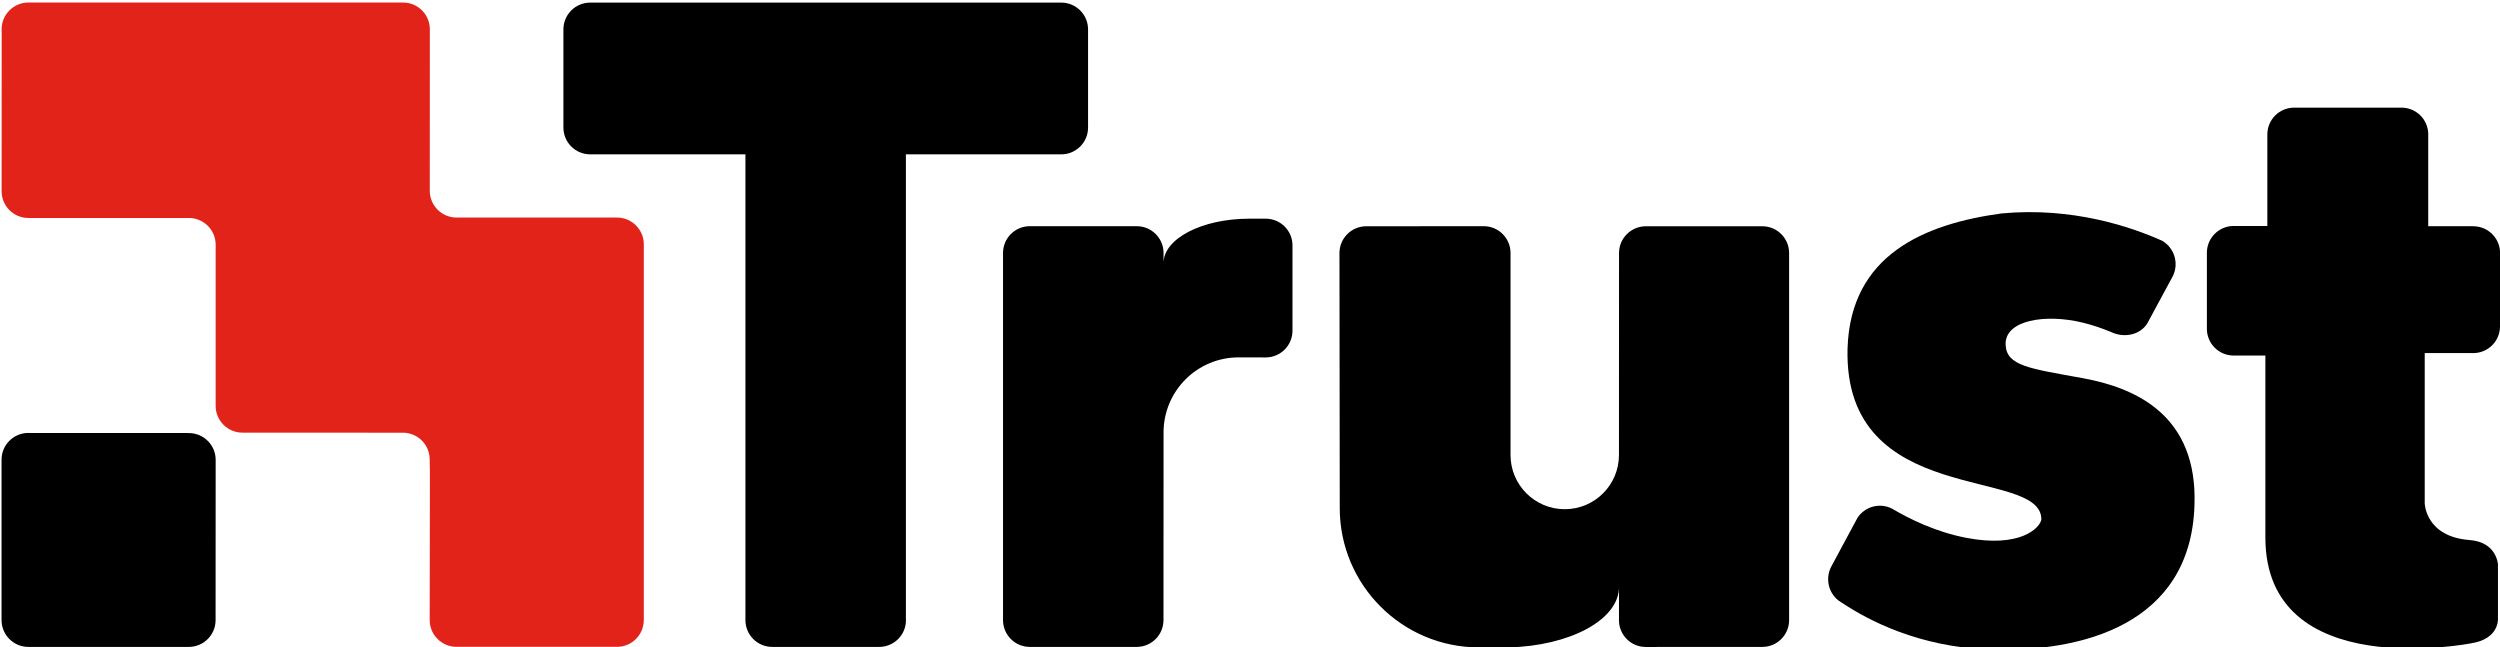 <svg class="logoCompany" xmlns="http://www.w3.org/2000/svg" xmlns:xlink="http://www.w3.org/1999/xlink" x="0px" y="0px" viewBox="0 0 3560 921.3" xml:space="preserve">
			<path stroke="#EC2227" stroke-width="0.31" stroke-linecap="round" stroke-linejoin="round" stroke-miterlimit="10" d=" M2315.4,836.6"></path>
			<path stroke="#EC2227" stroke-width="0.31" stroke-linecap="round" stroke-linejoin="round" stroke-miterlimit="10" d=" M2104.7,918.2"></path>
			<path d="M1290.1,883.1c0,21-17.1,38.1-38.1,38.1l-152.4,0c-21,0-38.1-17.1-38.1-38.1l0-663.3l-221.1,0c-21,0-38.1-17.1-38.1-38.1 V41.8c0-21,17.1-38.1,38.1-38.1l670.9,0c21,0,38.1,17.1,38.1,38.1l0,139.9c0,21-17.1,38.1-38.1,38.1h-221.3V883"></path>
			<path fill="#E2231A" d="M2.4,45.2L2.3,269.6l0,2.8c0,21,17.1,38,38.1,38l228.6,0c21,0,38.1,17.1,38.1,38.1l0,3l0,221.6l0,4.9 c0,21,17.1,38.1,38.1,38.1l225.7,0.1l2.9,0c21,0,38.1,17.1,38.1,38.1l0,1.7l0.3,19l-0.3,208c0,21,17.1,38.1,38.1,38.1l3.9,0l222.1,0 l2.7,0c21,0,38.1-17.1,38.1-38.1l0-3V351.1l0-3.2c0-21-17.1-38.1-38.1-38.1l-2.7,0l-222.4,0l-3.5,0c-21,0-38.1-17.1-38.1-38.1l0-3 l0.1-223.2v-3.8c0-21-17.1-38.1-38.1-38.1l-2.8,0H43.6l-3.2,0c-21,0-38.1,17.1-38.1,38.1l0,3.8"></path>
			<path d="M307.1,654.8c0-21-17.1-38.1-38.1-38.1l-2.9-0.1H43.5l-3.2-0.1c-21,0-38.1,17.1-38.1,38.1l0,228.5c0,21,17.1,38.1,38.1,38.1
				h3h222.6l3,0c21,0,38.1-17.1,38.1-38.1L307.1,654.8z"></path>
			<path d="M1840.5,470.9c0,21-17.1,38.1-38.1,38.1l-38.6-0.1c-59.1,0-106.9,47.9-106.9,106.9l-0.1,267.3c0,21-17.1,38.1-38.1,38.1 l-152.3,0c-21,0-38.1-17.1-38.1-38.1l0-522.9c0-21,17.1-38.1,38.1-38.1l152.4,0c21,0,38.1,17.1,38.1,38.1l-0.1,14.7 c0-35.1,54.7-63.5,122.2-63.5l23.4,0c21.1,0,38.1,17.1,38.1,38.1L1840.5,470.9z"></path>
			<path d="M2509.6,921.2c21,0,38.1-17.1,38.1-38.1l0-522.8c0-21-17.1-38.1-38.1-38.1l-166,0c-21,0-38.1,17.1-38.1,38.1l-0.1,287.6 c0,42.6-34.5,77.2-77.2,77.2c-42.6,0-77.2-34.5-77.2-77.2l0-287.7c0-21-17.1-38.1-38.1-38.1l-167.4,0.1c-21,0-38.1,17.1-38.1,38.1 l0.4,363.2c0,109.5,88.8,198.4,198.4,198.4c0,0,15.2,0.6,41.5,0c86.7-1.9,157.8-38.8,157.8-86.3l-0.1,47.6c0,21,17.1,38.1,38.1,38.1 L2509.6,921.2z"></path>
			<path d="M2965.3,538.4c-75.5-13.7-107.9-17.3-109.3-47.4c-1.6-35.3,57-44.7,110.5-31.4c14.6,3.6,27.6,8.2,38.6,12.8l0-0.1 c0.3,0.2,0.7,0.3,1,0.5c1.4,0.6,2.7,1.2,4.1,1.7c16.7,6.1,37.1,2.2,47.4-13.7l36.5-67.6c9-18.2,2.2-40.4-15.3-50.4 c-43.9-19.7-127.5-48.3-228.3-38.9c-110.1,14.9-215.6,59-219.6,192.5c-5.8,228.5,275.9,167.2,276,243.1 c-1.6,12-29.7,41.3-107.3,26.3c-42.9-8.3-80.2-26.6-105-41.3c-17.5-9.2-38.9-3.4-49.6,13l-37.1,69c-8.9,16.6-4.5,37,9.8,48.4 c1.5,1,3,2.1,4.7,3.2c0.2,0.1,0.4,0.2,0.6,0.3l0,0c38,25.4,110.2,62.9,209.1,66.4c133.4,4.7,287-35.8,292.8-204.4 C3130,590.9,3040.8,552.1,2965.3,538.4z"></path>
			<path d="M3522.1,502.8c20.7-0.1,37.5-16.7,37.9-37.3c0-20.2,0-78,0-107.9c-1.4-19.8-17.9-35.4-38-35.4v-0.1h-64.2c0,0,0-95.4,0-132 c-0.7-20.2-17-36.4-37.3-36.8h-154.2c-20.7,0.3-37.4,17-37.6,37.8v130.7c0,0-6.9,0-48,0c-21,0-38.1,17.1-38.1,38.1l0,0 c0,18.2,0,77,0,108.3h0c0,21,17,38,37.9,38.1h45.4c0,0,0,50.4,0,259.1c0,208.7,293.4,150.6,293.4,150.6c39.9-6.3,37.8-35,37.8-35 v-77c0,0-1.4-32.2-40.6-35c-63-4.9-63.7-52.5-63.7-52.5V502.8H3522.1z"></path>
		</svg>